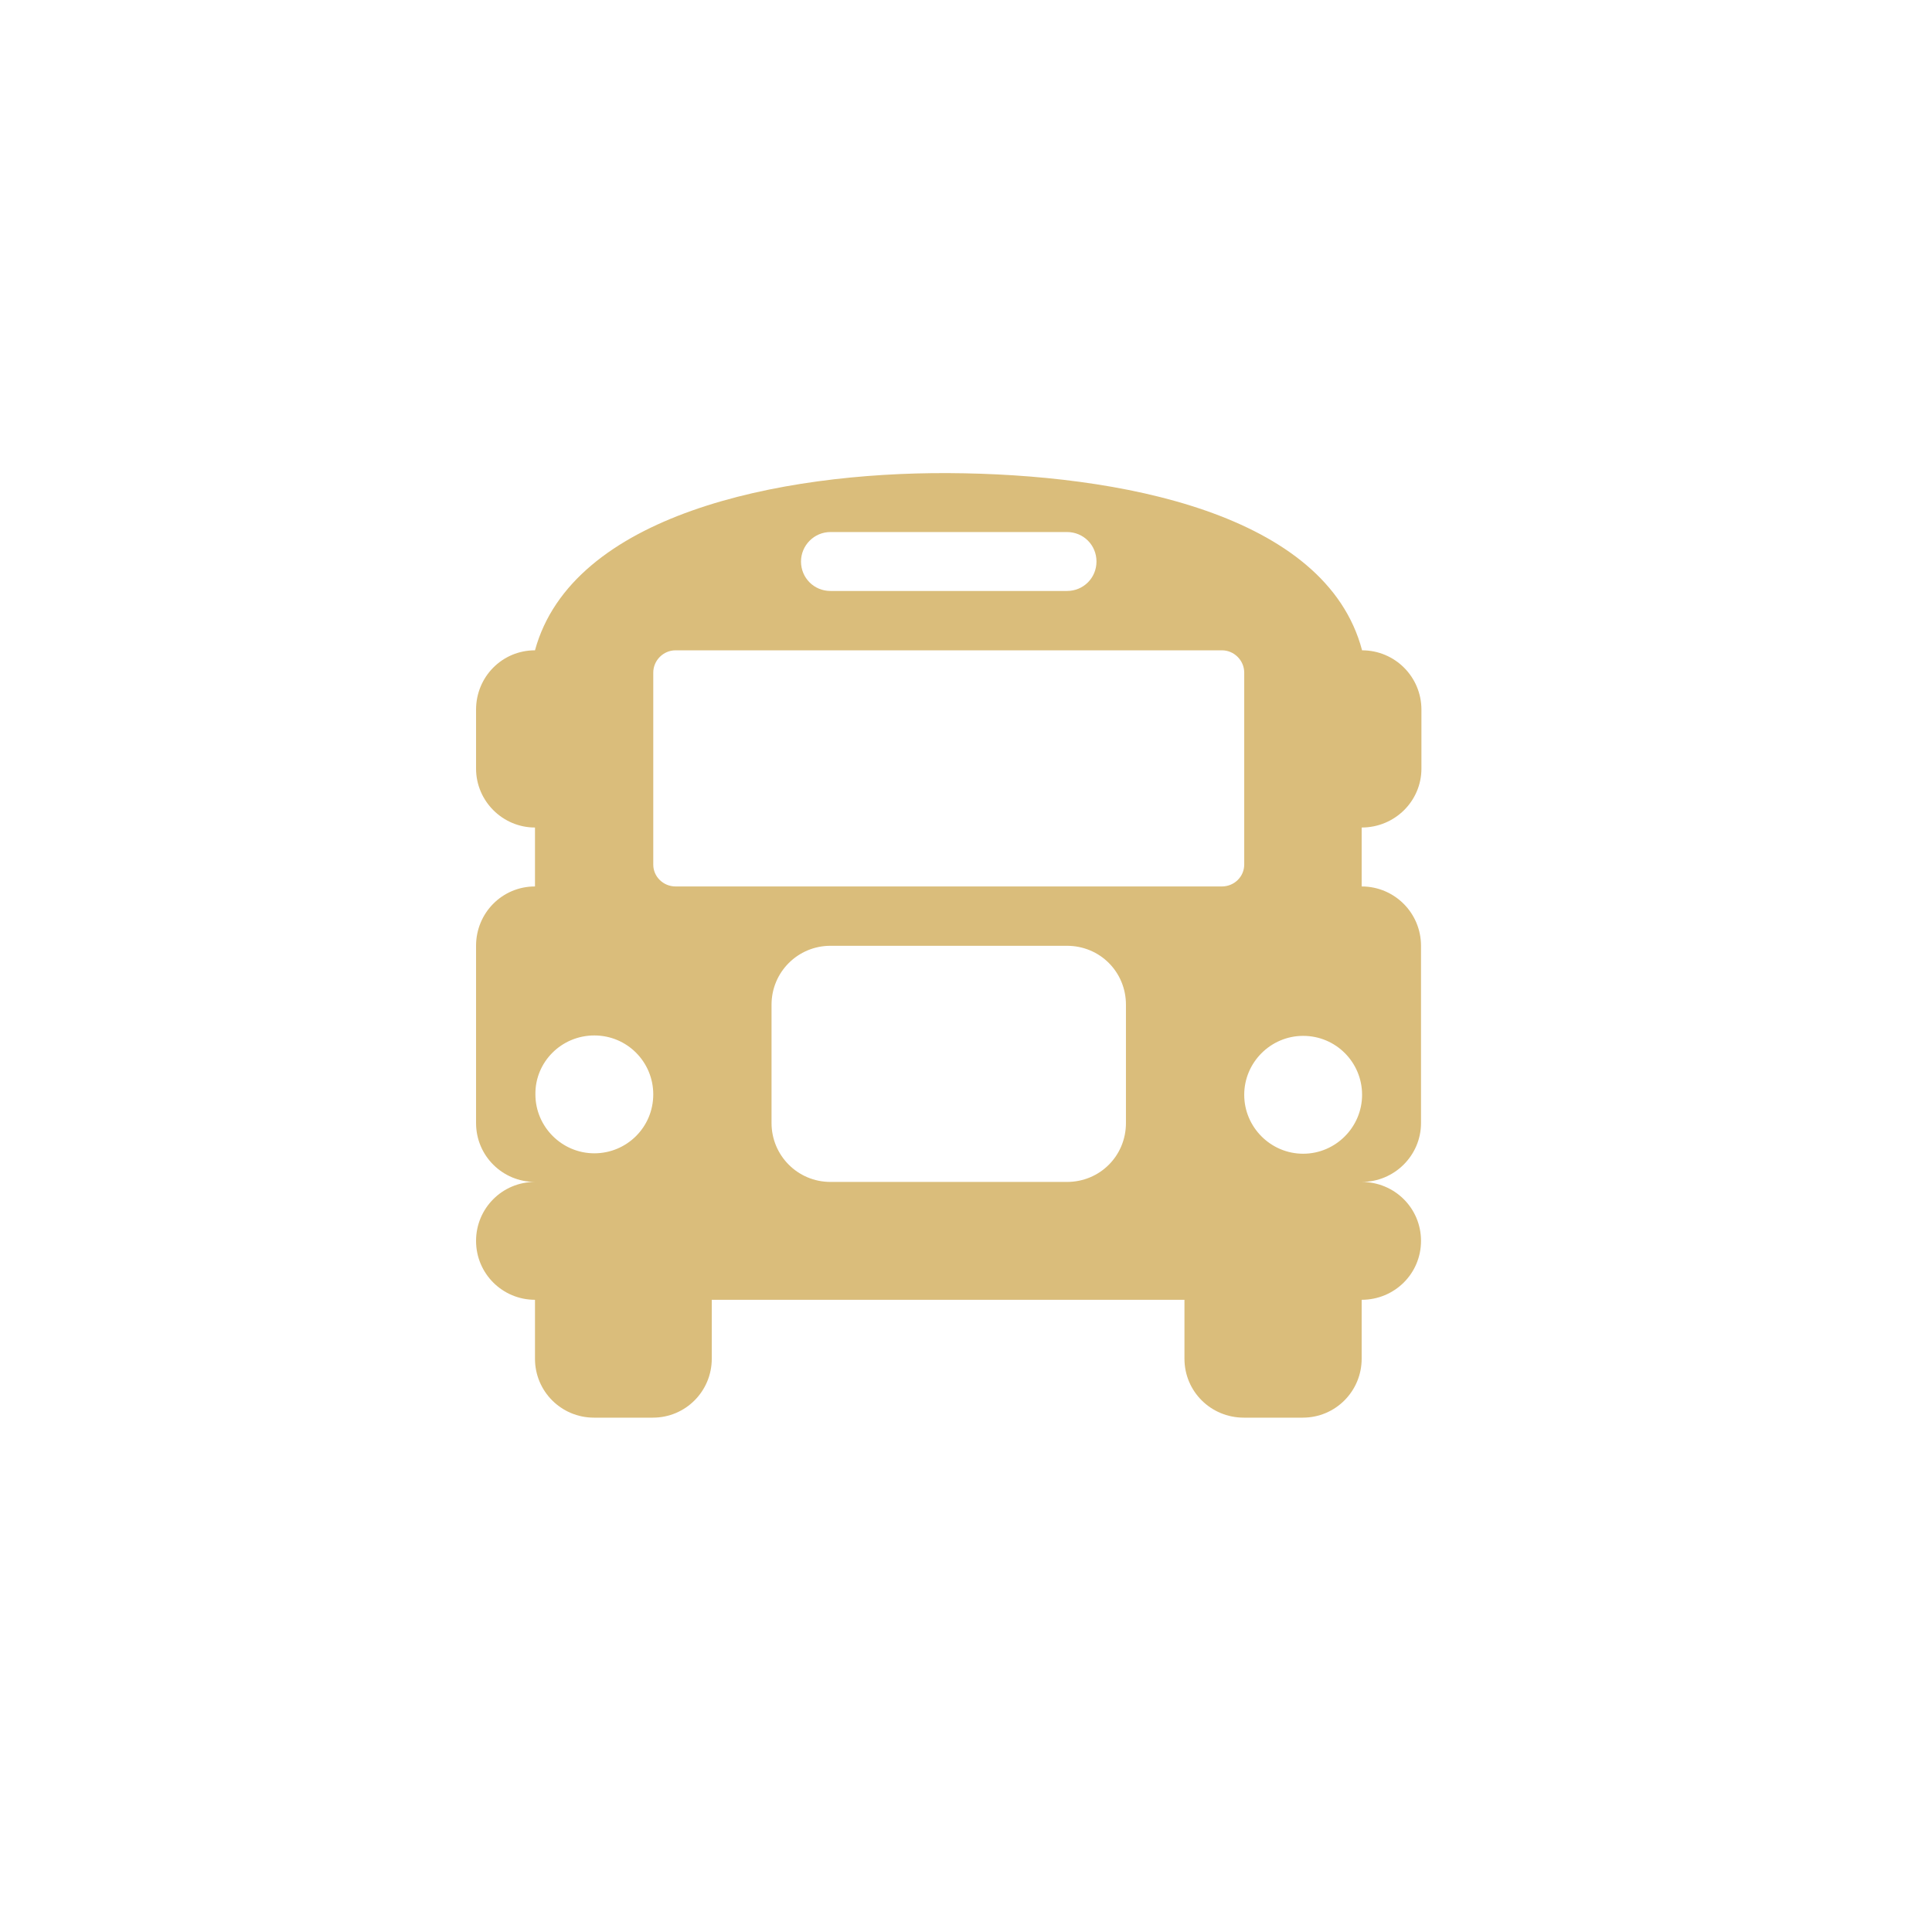 <?xml version="1.0" encoding="utf-8"?>
<!-- Generator: Adobe Illustrator 21.0.0, SVG Export Plug-In . SVG Version: 6.00 Build 0)  -->
<svg version="1.1" id="Capa_1" xmlns="http://www.w3.org/2000/svg" xmlns:xlink="http://www.w3.org/1999/xlink" x="0px" y="0px"
	 viewBox="0 0 459 459" style="enable-background:new 0 0 459 459;" xml:space="preserve">
<style type="text/css">
	.st0{clip-path:url(#SVGID_2_);fill:#DABD7B;}
</style>
<g>
	<defs>
		<rect id="SVGID_1_" x="113.1" y="112.4" width="224.7" height="224.6"/>
	</defs>
	<clipPath id="SVGID_2_">
		<use xlink:href="#SVGID_1_"  style="overflow:visible;"/>
	</clipPath>
	<path class="st0" d="M309.6,274.1c-7.7,0-14-6.3-14-14c0-7.7,6.3-14,14-14c7.8,0,14,6.3,14,14C323.6,267.8,317.3,274.1,309.6,274.1
		 M197.3,280.8c-7.8,0-14-6.3-14-14v-28.1c0-7.8,6.3-14,14-14h56.2c7.8,0,14,6.2,14,14v28.1c0,7.8-6.2,14-14,14H197.3z M141.2,246
		c7.8,0,14,6.3,14,14c0,7.8-6.3,14-14,14s-14-6.3-14-14C127.1,252.3,133.4,246,141.2,246 M155.2,159.8c0-2.9,2.4-5.3,5.3-5.3h129.8
		c2.9,0,5.3,2.4,5.3,5.3v45.6c0,2.9-2.4,5.2-5.3,5.2H160.5c-2.9,0-5.3-2.3-5.3-5.2V159.8z M197.3,126.4h56.2c3.9,0,7,3.1,7,7
		c0,3.9-3.1,7-7,7h-56.2c-3.9,0-7-3.1-7-7C190.3,129.6,193.4,126.4,197.3,126.4 M337.7,182.6v-14c0-7.8-6.3-14.1-14.1-14.1
		c-8.6-32.6-57.8-41.9-98.3-42.1c-40.2-0.2-89.4,9.9-98.2,42.1c-7.8,0-14,6.3-14,14.1v14c0,7.7,6.3,14,14,14v14
		c-7.8,0-14,6.3-14,14.1v42.1c0,7.8,6.3,14,14,14c-7.8,0-14,6.3-14,14c0,7.8,6.3,14,14,14v14c0,7.8,6.3,14,14,14h14
		c7.8,0,14-6.3,14-14v-14h112.3v14c0,7.8,6.3,14,14.1,14h14c7.8,0,14-6.3,14-14v-14c7.8,0,14.1-6.2,14.1-14c0-7.8-6.3-14-14.1-14
		c7.8,0,14.1-6.3,14.1-14v-42.1c0-7.8-6.3-14.1-14.1-14.1v-14C331.4,196.6,337.7,190.3,337.7,182.6"/>
</g>
</svg>
